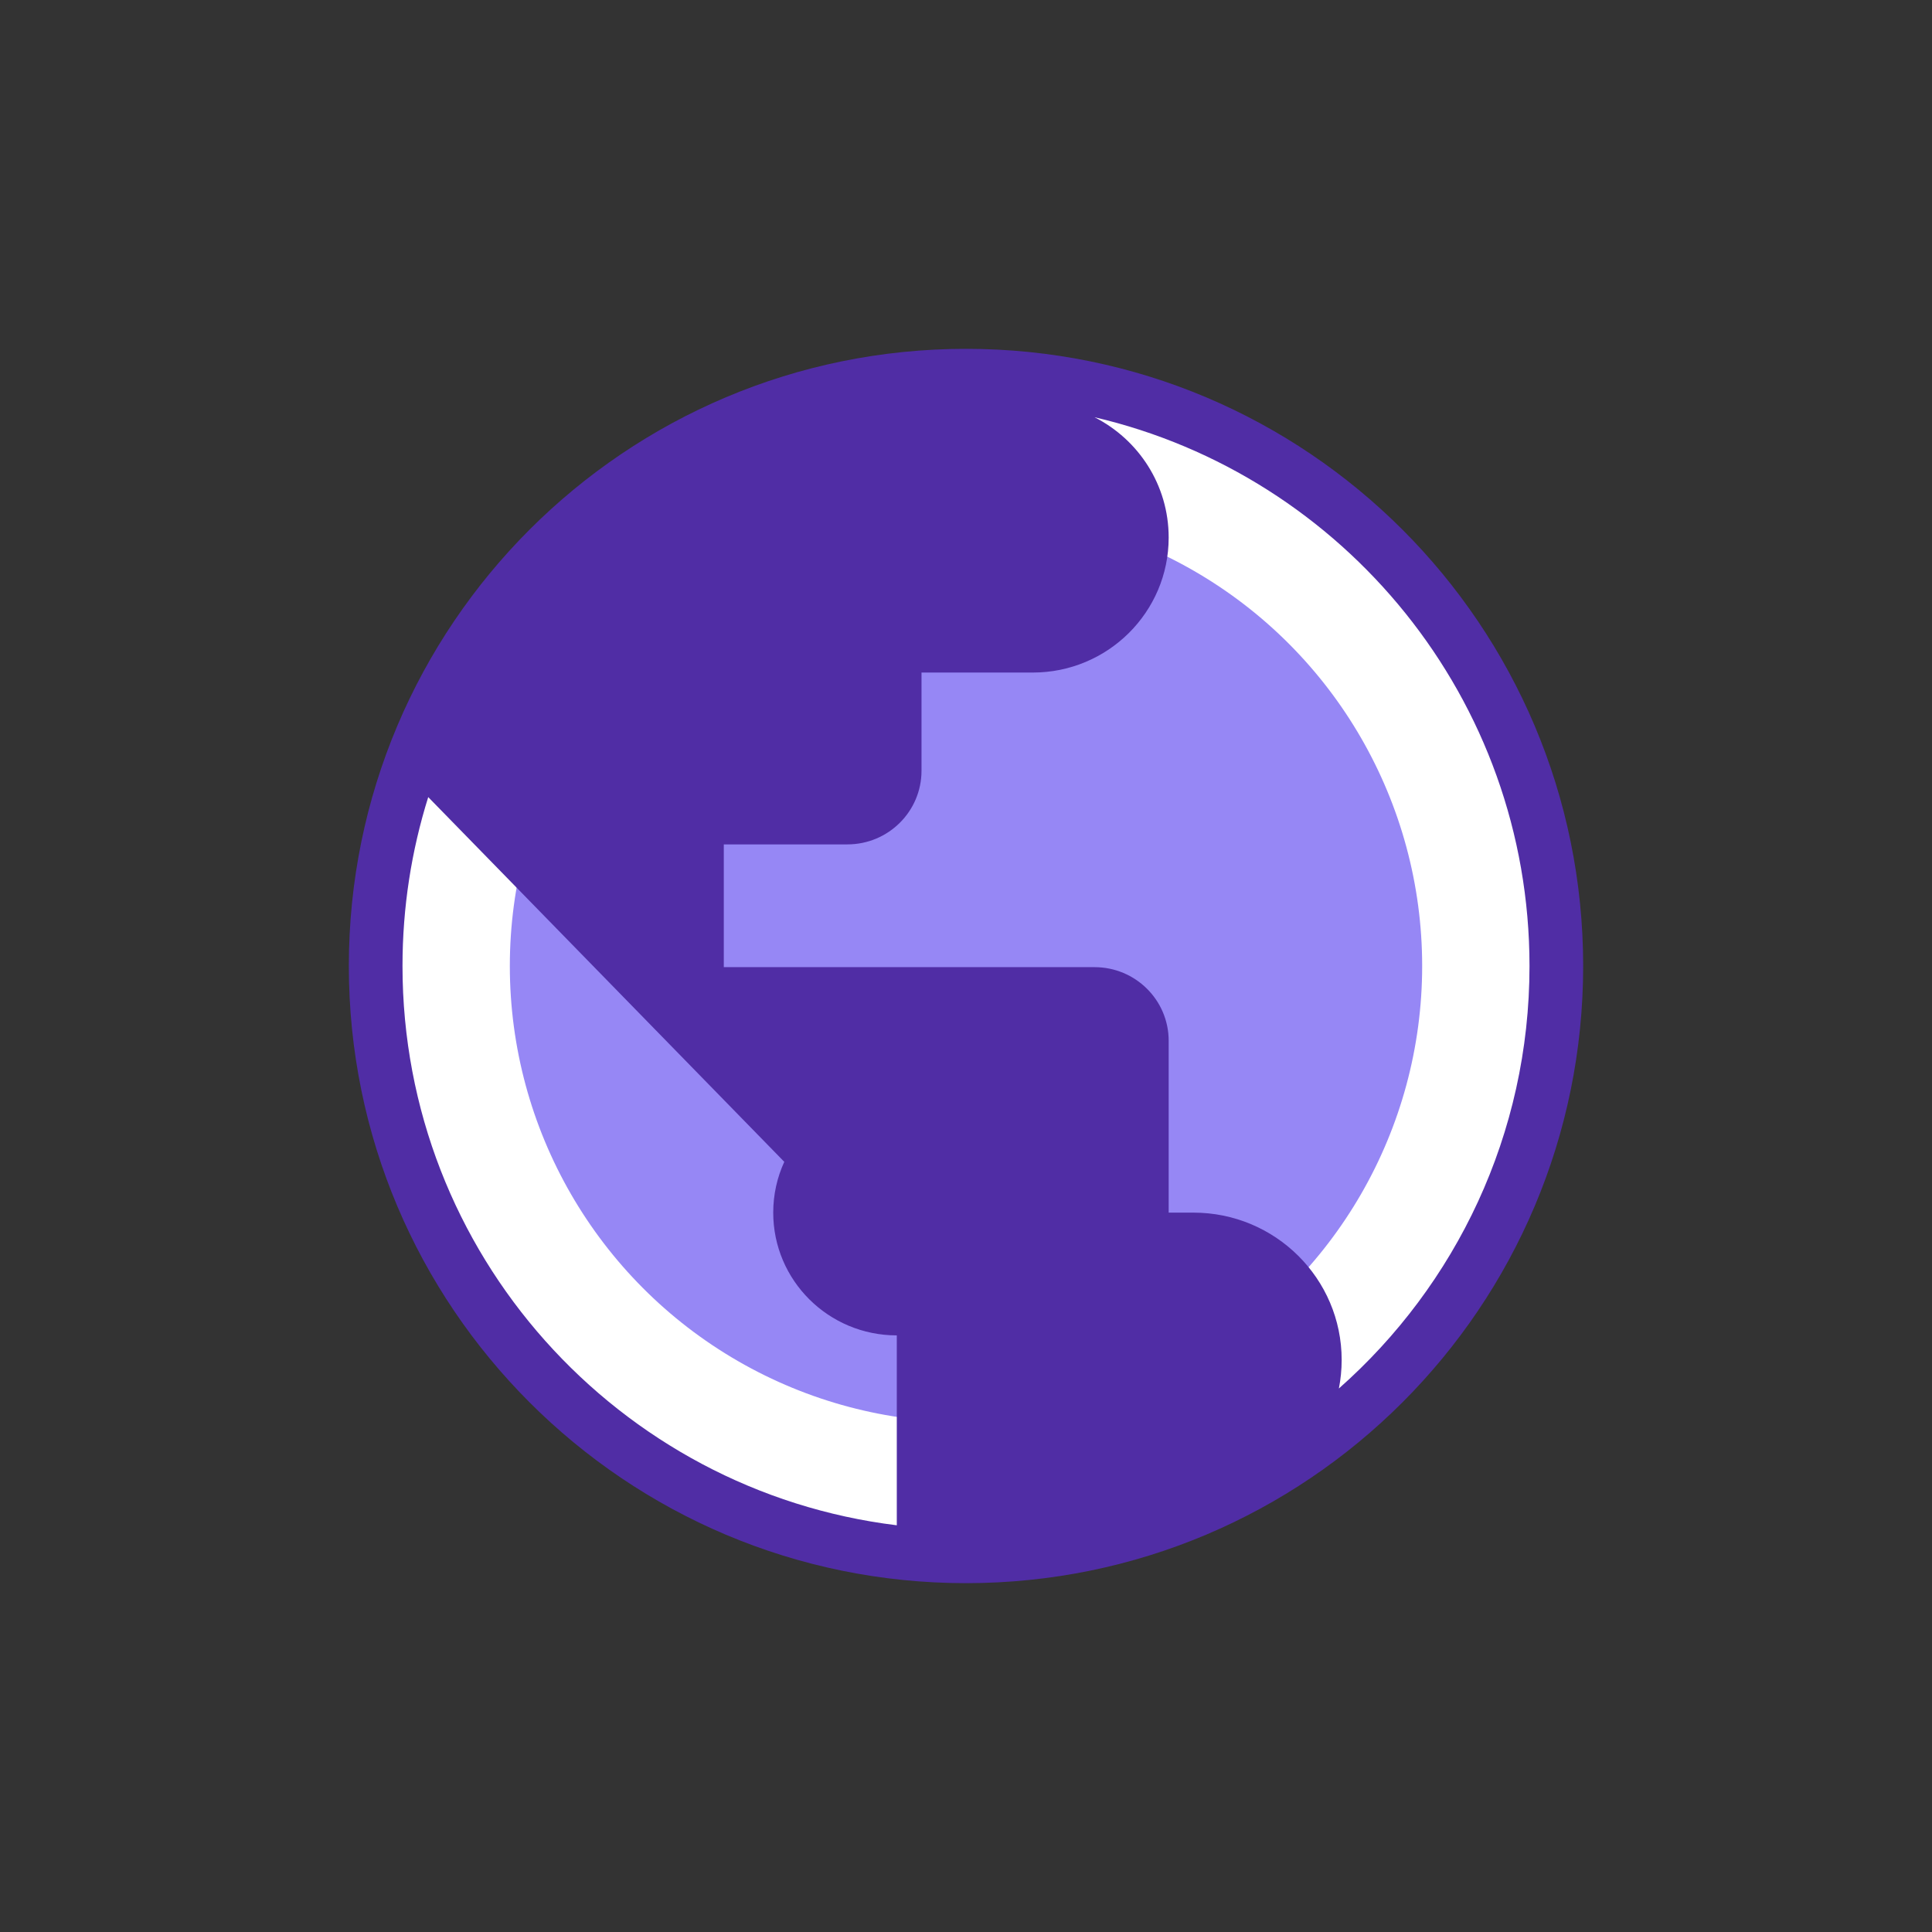 <?xml version="1.0" encoding="UTF-8"?> <svg xmlns="http://www.w3.org/2000/svg" width="72" height="72" viewBox="0 0 72 72" fill="none"><rect x="0" y="0" width="72" height="72" fill="#333333" stroke="none"/> <circle cx="36" cy="36" r="22" fill="white"></circle> <circle cx="36" cy="36" r="17" fill="#9687F5"></circle> <path fill-rule="evenodd" clip-rule="evenodd" d="M59 36C59 48.703 48.703 59 36 59C23.297 59 13 48.703 13 36C13 23.297 23.297 13 36 13C48.703 13 59 23.297 59 36ZM33.421 56.843V49.766C30.878 49.766 28.816 47.718 28.816 45.191C28.816 44.516 28.963 43.875 29.228 43.298L15.959 29.706C15.336 31.693 15 33.807 15 36C15 46.725 23.04 55.572 33.421 56.843ZM40.789 15.549C42.43 16.381 43.553 18.076 43.553 20.032C43.553 22.811 41.285 25.064 38.487 25.064H34.342V28.723C34.342 30.239 33.105 31.468 31.579 31.468H26.974V36.043H40.789C42.316 36.043 43.553 37.271 43.553 38.787V45.191H44.474C47.526 45.191 50 47.649 50 50.681C50 51.045 49.964 51.401 49.896 51.745C54.253 47.897 57 42.269 57 36C57 26.05 50.08 17.716 40.789 15.549Z" fill="#502DA5"></path> </svg> 